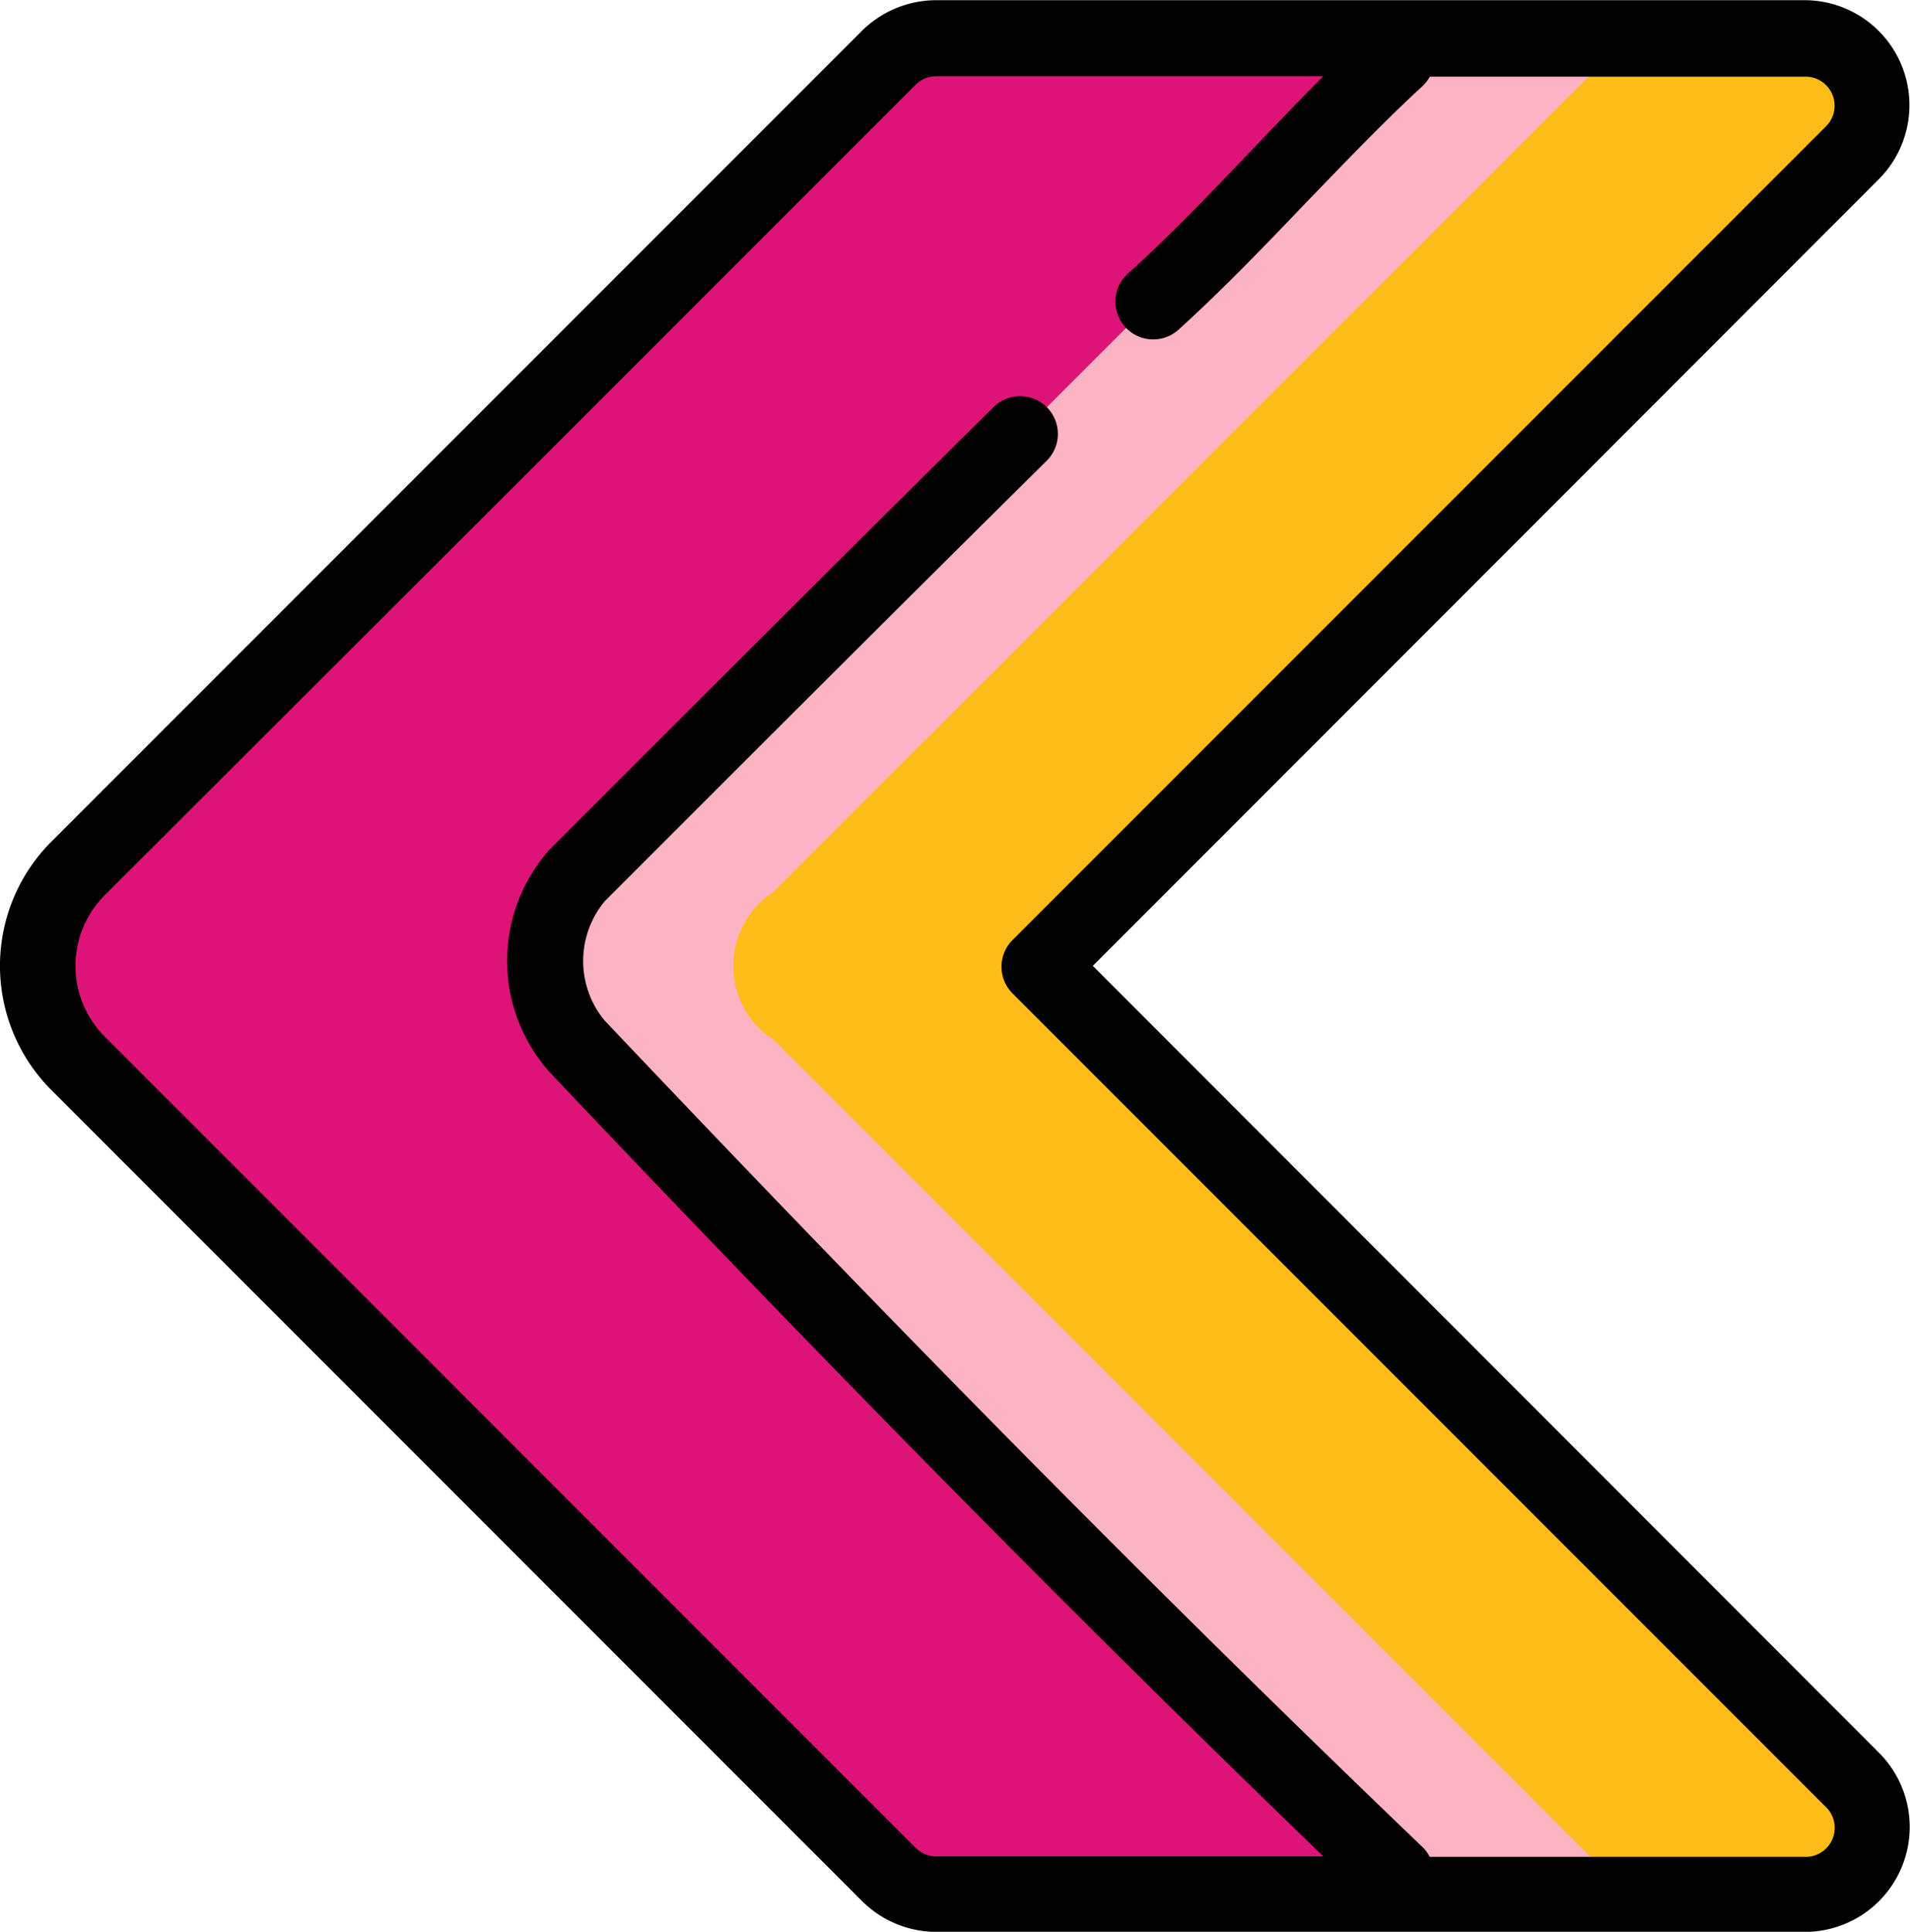 <svg xmlns="http://www.w3.org/2000/svg" width="19.736" height="19.955" viewBox="0 0 19.736 19.955"><defs><style>.a{fill:#dd1377;}.b{fill:#febc18;}.c{fill:#fcb4c2;}</style></defs><g transform="translate(0 0)"><path class="a" d="M74.161,82.225l8.379,8.38a.7.7,0,0,0,.491.2h8.974a.694.694,0,0,0,.491-1.184l-8.4-8.4s5.838-5.838,8.4-8.4a.694.694,0,0,0-.491-1.184H83.031a.7.7,0,0,0-.491.2l-3.8,3.8-4.576,4.576A1.423,1.423,0,0,0,74.161,82.225Z" transform="translate(-73.364 -71.259)"/><path class="b" d="M74.161,82.225l8.379,8.38a.7.7,0,0,0,.491.2h3.726a.694.694,0,0,0,.491-1.184l-8.4-8.4s5.838-5.838,8.4-8.4a.694.694,0,0,0-.491-1.184H83.031a.7.7,0,0,0-.491.2l-8.379,8.378A1.423,1.423,0,0,0,74.161,82.225Z" transform="translate(-68.108 -71.243)"/><path class="c" d="M117.209,82.226l8.379,8.38a.7.7,0,0,0,.491.2h2.183a.7.7,0,0,1-.491-.2l-8.622-8.622a.908.908,0,0,1,0-1.526l8.622-8.621a.7.7,0,0,1,.491-.2h-2.183a.7.7,0,0,0-.491.2l-8.379,8.378A1.422,1.422,0,0,0,117.209,82.226Z" transform="translate(-111.156 -71.244)"/><path d="M66.748,72.83l4.576-4.576,3.8-3.8a1.092,1.092,0,0,1,.767-.318h8.974a1.084,1.084,0,0,1,.767,1.85C83.42,68.2,78.7,72.922,77.511,74.111l8.123,8.128a1.084,1.084,0,0,1-.766,1.851H75.894a1.092,1.092,0,0,1-.767-.318l-8.379-8.38h0A1.815,1.815,0,0,1,66.748,72.83Zm.552,2.011h0l8.379,8.38a.306.306,0,0,0,.215.089h4c-2.531-2.441-5.084-5.028-7.989-8.094a1.724,1.724,0,0,1-.012-2.3l.016-.017c1.578-1.578,3.069-3.069,4.58-4.563a.39.39,0,0,1,.548.555c-1.506,1.489-2.993,2.976-4.568,4.551a.965.965,0,0,0-.009,1.226l.007.008c3.083,3.255,5.769,5.968,8.452,8.539a.39.39,0,0,1,.073.1h3.875a.3.3,0,0,0,.215-.519l-8.4-8.4a.39.39,0,0,1,0-.552c.058-.058,5.867-5.867,8.4-8.4a.3.3,0,0,0-.215-.518H80.993a.388.388,0,0,1-.078.1c-.412.379-.812.8-1.2,1.2-.424.444-.862.9-1.319,1.314a.39.39,0,0,1-.522-.58c.435-.391.844-.819,1.277-1.273.242-.253.489-.512.743-.766h-4a.306.306,0,0,0-.215.089l-3.8,3.8L67.3,73.382A1.034,1.034,0,0,0,67.3,74.841Z" transform="translate(-66.219 -64.134)"/></g></svg>